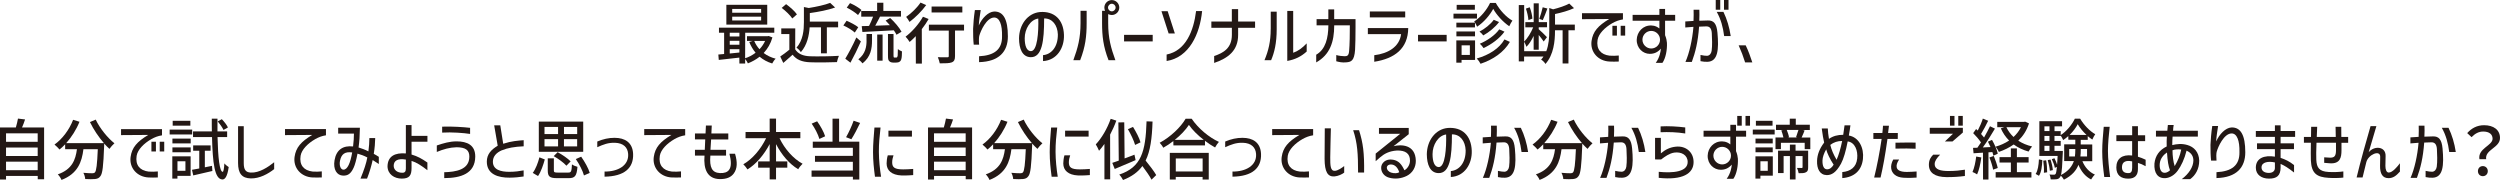 <?xml version="1.0" encoding="UTF-8"?>
<svg id="_レイヤー_2" data-name="レイヤー 2" xmlns="http://www.w3.org/2000/svg" viewBox="0 0 659.28 47.46">
  <defs>
    <style>
      .cls-1 {
        fill: #231815;
        stroke-width: 0px;
      }
    </style>
  </defs>
  <g id="_テキスト" data-name="テキスト">
    <g>
      <path class="cls-1" d="M190.96,14.24v-5.61h-1.36v-1.33h14.59v1.33h-7.67l-.02,6.73c.96-.3,1.9-.8,2.76-1.45-.7-.84-1.26-1.8-1.68-2.85l.91-.26h-1.5v-1.26h5.47l.26-.05.98.38c-.47,1.66-1.28,3-2.31,4.11.89.68,1.97,1.19,3.16,1.5-.31.28-.73.87-.91,1.26-1.28-.38-2.39-1-3.32-1.78-.93.73-1.97,1.31-3.09,1.75-.16-.35-.45-.84-.72-1.15v1.19h-1.52l-.02-1.56c-1.96.23-3.91.45-5.42.61l-.12-1.42,1.52-.14ZM191.55,1.26h10.78v5.22h-10.78V1.26ZM194.99,9.61v-.98h-2.55v.98h2.55ZM194.99,11.79v-1.03h-2.55v1.03h2.55ZM194.99,13.84v-.87h-2.55v1.14l2.55-.26ZM193.09,2.36v1h7.63v-1h-7.63ZM200.72,5.4v-1.01h-7.63v1.01h7.63ZM200.29,12.98c.59-.63,1.1-1.36,1.48-2.18h-2.87c.33.8.82,1.56,1.38,2.18Z"/>
      <path class="cls-1" d="M208.16,13.1v-4.11h-2.13v-1.5h3.69l-.02,5.52c.75,1.21,2.1,1.76,3.91,1.83,1.83.07,5.56.02,7.62-.12-.17.37-.42,1.15-.52,1.66-1.85.09-5.22.12-7.11.04-2.11-.09-3.56-.66-4.58-1.99-.65.59-1.31,1.17-2.01,1.78-.14.12-.28.24-.45.38l-.8-1.69c.75-.49,1.61-1.14,2.41-1.8ZM207.31,1.1c1.05.77,2.29,1.85,2.85,2.69l-1.22,1.08c-.54-.82-1.75-2.01-2.8-2.78l1.17-1ZM211.19,13.75c-.21-.38-.79-.96-1.15-1.17,1.75-1.99,1.96-4.65,1.96-6.74V1.85l1.28.26c2.06-.33,4.3-.82,5.64-1.35l1.31,1.22c-1.87.68-4.4,1.15-6.67,1.47v2.24h7.46v1.52h-2.97v6.85h-1.55v-6.85h-2.99c-.14,2.11-.65,4.67-2.31,6.53Z"/>
      <path class="cls-1" d="M223.26,5.47c1.03.44,2.39,1.15,3.07,1.71l-.91,1.4c-.63-.59-1.94-1.4-3.02-1.87l.86-1.24ZM225.82,9.87l1.21,1.05c-.8,1.83-1.83,3.93-2.76,5.61l-1.36-1.05c.82-1.35,2.03-3.6,2.92-5.61ZM224.16.82c1.05.45,2.36,1.21,3.02,1.82l-.91,1.33c-.63-.61-1.92-1.45-2.97-1.96l.86-1.19ZM228.51,10.69v-1.73h1.45v1.76c0,1.94-.28,4.28-2.53,5.99-.19-.31-.75-.84-1.08-1.07,1.92-1.47,2.17-3.41,2.17-4.96ZM231.33.72h1.62v2.17h4.65v1.49h-5.54c-.05.1-.12.24-.17.37-.35.68-.72,1.4-1.08,2.03,1.22-.04,2.55-.09,3.86-.14-.38-.45-.79-.87-1.12-1.22l1.19-.68c1.17,1.07,2.46,2.57,3,3.63l-1.33.79c-.17-.37-.4-.75-.7-1.17l-2.87.16c-2.01.1-3.93.21-5.42.28l-.17-1.54,1.92-.05c.38-.72.77-1.64,1.08-2.45h-3.13v-1.49h4.19V.72ZM231.33,9.1h1.42v6.9h-1.42v-6.9ZM234.18,8.96h1.45v5.59c0,.31.02.47.07.56.05.05.12.07.21.07h.37c.12,0,.23-.02.28-.07.05-.03.1-.19.17-.45.02-.28.04-.91.05-1.73.23.23.72.49,1.08.63,0,.77-.05,1.66-.17,2.01-.07.31-.23.56-.49.72-.19.14-.56.21-.86.21h-.82c-.33,0-.77-.1-1-.37-.3-.28-.35-.56-.35-1.68v-5.49Z"/>
      <path class="cls-1" d="M243.4,4.42l1.49.59c-.49.87-1.1,1.78-1.8,2.67l.02,9.1h-1.59l-.02-7.25c-.54.56-1.08,1.08-1.62,1.54-.19-.35-.75-1.08-1.07-1.4,1.69-1.28,3.48-3.27,4.59-5.26ZM242.75.68l1.5.66c-1.12,1.55-2.87,3.3-4.4,4.44-.19-.37-.61-1.01-.89-1.33,1.38-.94,2.97-2.5,3.79-3.77ZM244.97,6.5h9.26v1.56h-2.38v6.73c0,.93-.21,1.4-.86,1.66-.63.24-1.62.26-3.16.26-.09-.47-.31-1.17-.51-1.62,1.07.03,2.18.03,2.5.02.3,0,.38-.09.38-.33v-6.71h-5.24v-1.56ZM245.67,3.28v-1.55h8.11v1.55h-8.11Z"/>
      <path class="cls-1" d="M258.12,6.71c.82-1.87,2.43-3.58,4.02-3.67,2.45-.07,3.65,2.04,3.65,6.55,0,4.02-2.32,6.66-7.6,6.8v-1.55c4.02-.21,6.1-1.78,6.06-5.24.07-3.13-.66-5.01-2.1-4.98-1.99.05-3.55,3.51-3.91,4.87-.1.42-.12,1.55-.03,2.29h-1.43c-.14-1.28-.16-2.64-.16-4.18.07-1.47.19-3.07.47-4.94h1.54c-.24,1.56-.44,2.76-.51,4.05Z"/>
      <path class="cls-1" d="M275.35,4.86c0,5.89-.51,10.34-3.6,10.22-2.15-.09-3.01-2.22-3.02-4.98.05-3.58,2.24-6.59,5.47-6.92,3.83-.31,6.24,1.97,6.38,6.01.12,3.41-1.83,6.71-5.52,6.92v-1.57c2.13-.17,3.95-2.11,3.91-5.47-.09-2.43-1.45-4.25-3.62-4.21ZM271.8,13.49c1.78.12,2.11-5.03,2.01-8.6-2.11.3-3.58,2.74-3.58,5.19,0,2.01.52,3.34,1.57,3.41Z"/>
      <path class="cls-1" d="M284.95,6.08v-3.23h1.61v3.23c0,3.44-.31,6.22-1.71,9.8h-1.8c1.19-3.25,1.9-5.84,1.9-9.8ZM292.24,3.72v2.36c0,3.97.72,6.55,1.9,9.8h-1.8c-1.4-3.58-1.71-6.36-1.71-9.8v-3.23h.79c-.12-.26-.19-.54-.19-.86,0-1.08.89-1.97,1.97-1.97s1.97.89,1.97,1.97-.89,1.97-1.97,1.97c-.35,0-.68-.09-.96-.24ZM293.2,2.99c.54,0,1-.45,1-1s-.45-1-1-1-1,.45-1,1,.45,1,1,1Z"/>
      <path class="cls-1" d="M303.98,10.92h-7.55v-1.73h7.55v1.73Z"/>
      <path class="cls-1" d="M307.93,2.95l1.89,5.87h-1.64l-1.89-5.87h1.64ZM315.42,2.92h1.59c-.59,6.03-3.39,12.21-9.36,13.17v-1.71c5.1-1.01,7.13-6.29,7.77-11.46Z"/>
      <path class="cls-1" d="M319.45,7.34v-1.66h5.4v-3.28h1.66v3.28h4.47v1.66h-4.47v1.85c0,4.16-2.6,6.13-6.32,7.41v-1.82c2.41-.82,4.67-2.06,4.67-5.59v-1.85h-5.4Z"/>
      <path class="cls-1" d="M335.11,7.69V3.08h1.57v4.61c0,3.74-.63,6.22-1.47,8.18h-1.75c1.05-2.5,1.64-4.93,1.64-8.18ZM339.47,16.07V2.88h1.56v11.04c1.28-.44,2.43-1.29,3.56-2.48v2.15c-1.48,1.33-3.06,2.11-5.12,2.48Z"/>
      <path class="cls-1" d="M347.19,5.05h3.11v-2.57h1.54v2.57h5.63v2.24c0,2.36-.04,4.32-.12,5.85-.21,2.97-1.08,3.18-2.29,3.3-1.15.12-1.96-.1-2.67-.28v-1.64c.7.21,1.61.3,2.24.31.65-.02,1.05-.14,1.15-1.38.14-1.43.21-4.94.19-6.76h-4.12c0,4.37-1.13,7.74-4.75,9.77v-2.03c2.48-1.42,3.18-4.4,3.21-7.74h-3.11v-1.64Z"/>
      <path class="cls-1" d="M360.71,7.41h10.66c-.07,5.43-3.6,8.04-8.96,8.88v-1.73c3.63-.44,6.64-2.18,7.08-5.56h-8.77v-1.59ZM370.57,4.58h-9.33v-1.55h9.33v1.55Z"/>
      <path class="cls-1" d="M381.5,10.92h-7.55v-1.73h7.55v1.73Z"/>
      <path class="cls-1" d="M383.3,3.6h6.2v1.29h-6.2v-1.29ZM384.05,10.66h4.94v5.14h-3.56v.73h-1.38v-5.87ZM398.85,5.43c-.28.38-.61.98-.84,1.49-1.61-1.08-3.32-2.94-4.23-4.58-.86,1.61-2.46,3.53-4.25,4.7-.12-.3-.35-.72-.56-1.07v1.26h-4.91v-1.26h4.91c-.07-.12-.14-.23-.21-.31,1.73-1.1,3.39-3.15,4.19-4.89h1.5c1.07,1.92,2.76,3.76,4.38,4.66ZM384.07,8.3h4.91v1.28h-4.91v-1.28ZM384.14,1.29h4.8v1.28h-4.8v-1.28ZM387.62,14.48v-2.52h-2.18v2.52h2.18ZM396.75,10.4l1.43.65c-1.61,2.74-4.4,4.65-7.74,5.77-.23-.44-.63-1.03-1-1.4,3.18-.89,5.92-2.6,7.3-5.01ZM393.92,5.22l1.4.59c-1.03,1.38-2.64,2.69-4.16,3.53-.24-.33-.65-.75-1-1.01,1.34-.68,2.93-1.92,3.76-3.11ZM395.37,7.74l1.38.61c-1.31,1.82-3.42,3.35-5.52,4.33-.23-.37-.63-.84-.98-1.15,1.9-.79,4.02-2.22,5.12-3.79Z"/>
      <path class="cls-1" d="M400.54,1.33h1.4v12.18h5.82v.04c.68-1.76.8-3.69.8-5.36V2.11l1.01.35c1.59-.4,3.27-.96,4.26-1.52l1.26,1.21c-1.38.65-3.3,1.19-5.01,1.55v2.78h5.22v1.5h-1.68v8.75h-1.54V7.98h-2.01v.21c0,2.6-.33,6.24-2.52,8.68-.17-.37-.75-.94-1.14-1.15.23-.24.44-.52.63-.82h-5.12v1.29h-1.4V1.33ZM404.33,7.2h-2.08v-1.36h2.2V.87h1.34v4.96h2.18v1.36h-2.18l-.02.51c.52.42,1.87,1.76,2.18,2.1l-.86,1.15c-.26-.4-.8-1.12-1.31-1.73v3.9h-1.34v-3.65c-.54,1.14-1.21,2.2-1.9,2.87-.12-.4-.4-1-.61-1.36.87-.84,1.8-2.34,2.39-3.77ZM403.41,1.92c.37.94.66,2.18.7,2.99l-1.05.38c-.05-.82-.33-2.08-.66-3.02l1.01-.35ZM406.85,5.31l-.93-.33c.31-.84.72-2.15.91-3.06l1.24.33c-.37,1.03-.86,2.27-1.22,3.06Z"/>
      <path class="cls-1" d="M417.19,3.48h10.8v1.64c-1.07.16-1.94.51-2.83,1.01-1.92,1.1-3.6,2.76-3.86,4.39-.38,2.45.84,3.88,3.16,4.16.86.07,1.61.03,2.43-.04v1.59c-.89.04-1.68.04-2.48,0-2.99-.16-5.1-2.52-4.7-5.42.35-2.48,1.69-4.02,4.66-5.8l-7.18.05v-1.59ZM426.4,9.38h-1.19v-2.57h1.19v2.57ZM427.39,6.81h1.19v2.57h-1.19v-2.57Z"/>
      <path class="cls-1" d="M437.98,12.84c-.82.94-1.73,1.36-2.92,1.36-1.78,0-3.46-1.47-3.44-3.69.05-2.11,1.66-3.88,3.88-3.79,1.03.04,1.54.38,2.1.79v-2.04h-7.06v-1.55h7.06v-1.57h1.5v1.57h2.66v1.55h-2.66v3.81c.33.8.45,1.47.49,2.01.09,1.8-.31,4.05-1.19,5.29h-1.76c1.05-1.42,1.31-3.08,1.35-3.74ZM435.45,12.79c1.28,0,2.32-1.05,2.32-2.32s-1.05-2.32-2.32-2.32-2.32,1.05-2.32,2.32,1.05,2.32,2.32,2.32Z"/>
      <path class="cls-1" d="M444.42,5.66c.77-.05,1.49-.09,2.18-.14.05-1.14.05-2.1.02-2.95h1.52c.03.82.03,1.82-.02,2.9l2.27-.07c1.52-.05,2.31.82,2.52,3.21.4,4.42.16,7.6-2.62,7.69-.58.02-1.19-.03-1.85-.17v-1.64c.72.16,1.31.24,1.75.23.65-.05,1.07-.58,1.19-1.31.19-1.33.12-3.3.04-4.7-.09-1.22-.56-1.76-1.45-1.75-.63.02-1.21.05-1.9.07-.3,4.07-.98,6.76-1.92,9.31h-1.68c1.05-2.36,1.83-5.91,2.11-9.26l-2.15.17v-1.59ZM453.65,2.57h-1.19V0h1.19v2.57ZM454.49,3.13c.94,1.94,1.57,4.07,1.92,6.38h-1.73c-.3-2.36-.87-4.46-1.96-6.38h1.76ZM454.64,0h1.19v2.57h-1.19V0Z"/>
      <path class="cls-1" d="M458.49,11.95h1.87c.72,1.48,1.26,3.04,1.75,4.51h-1.9c-.52-1.64-.98-2.87-1.71-4.51Z"/>
      <path class="cls-1" d="M0,33.61h4.18c.23-.75.44-1.66.56-2.34l1.87.23c-.24.73-.51,1.48-.8,2.11h5.82v13.66h-1.68v-.87H1.59v.94H0v-13.73ZM9.94,37.4v-2.24H1.59v2.24h8.35ZM9.94,41.14v-2.24H1.59v2.24h8.35ZM9.94,42.64H1.59v2.25h8.35v-2.25Z"/>
      <path class="cls-1" d="M30.17,37.79c-.4.35-1,1.01-1.31,1.47-.44-.4-.91-.87-1.38-1.4,0,.17,0,.49-.02.63-.19,5.29-.42,7.32-1.01,8-.37.51-.75.63-1.36.72-.58.07-1.61.05-2.62,0-.02-.49-.23-1.19-.49-1.64,1.01.1,1.97.12,2.36.12.33,0,.51-.05.7-.24.37-.42.58-2.06.75-6.11h-3.79c-.42,3.39-1.49,6.45-5.78,8.11-.16-.44-.63-1.14-.98-1.47,3.81-1.33,4.68-3.88,5.05-6.64h-3.11v-1.29c-.47.51-.98.96-1.48,1.38-.28-.35-.96-1.01-1.33-1.31,2.06-1.47,3.88-3.86,4.91-6.53l1.68.52c-.84,2.1-2.1,4.05-3.51,5.64h9.96c-1.4-1.61-2.76-3.63-3.69-5.56l1.52-.65c1.07,2.29,3.16,4.86,4.94,6.25Z"/>
      <path class="cls-1" d="M31.92,34.05h10.8v1.64c-1.07.16-1.94.51-2.83,1.01-1.92,1.1-3.6,2.76-3.86,4.39-.38,2.45.84,3.88,3.16,4.16.86.07,1.61.03,2.43-.04v1.59c-.89.04-1.68.04-2.48,0-2.99-.16-5.1-2.52-4.7-5.42.35-2.48,1.69-4.02,4.66-5.8l-7.18.05v-1.59ZM41.12,39.95h-1.19v-2.57h1.19v2.57ZM42.12,37.38h1.19v2.57h-1.19v-2.57Z"/>
      <path class="cls-1" d="M44.74,34.17h5.94v1.29h-5.94v-1.29ZM45.45,41.23h4.82v5.14h-3.48v.73h-1.35v-5.87ZM45.47,36.55h4.82v1.26h-4.82v-1.26ZM45.47,38.87h4.82v1.28h-4.82v-1.28ZM45.54,31.86h4.66v1.28h-4.66v-1.28ZM48.9,45.05v-2.52h-2.1v2.52h2.1ZM52.55,44.41v-4.66h-1.61v-1.4h4.6v1.4h-1.52v4.37l1.89-.38.1,1.35c-1.75.42-3.6.86-5.05,1.17l-.33-1.48c.54-.09,1.19-.21,1.92-.35ZM50.89,34.66h4.98c0-.52-.02-1.07-.02-1.61v-1.76h1.5v3.37h2.55v1.49h-2.53c.12,5.43.54,9.12,1.35,9.17.21.02.37-.82.45-2.2h.04c.26.37.87.79,1.1.94-.37,2.66-1.05,3.28-1.66,3.27-2.06-.07-2.57-4.3-2.74-11.18h-5.01v-1.49ZM57.42,32.02l1.08-.59c.63.65,1.33,1.55,1.61,2.18l-1.17.66c-.28-.63-.94-1.57-1.52-2.25Z"/>
      <path class="cls-1" d="M64.28,33.28v9.71c0,1.76.49,2.45,1.85,2.52,2.25.12,4.61-1.47,6.17-2.73v1.82c-1.61,1.26-3.84,2.5-6.17,2.45-2.34-.05-3.35-1.31-3.35-4.07v-9.7h1.5Z"/>
      <path class="cls-1" d="M82.38,46.8c-2.99-.16-5.1-2.52-4.7-5.42.35-2.48,1.69-4.02,4.66-5.8l-7.18.05v-1.59h10.8v1.64c-1.07.16-1.94.51-2.83,1.01-1.92,1.1-3.6,2.76-3.86,4.39-.38,2.45.84,3.88,3.16,4.16.86.07,1.61.03,2.43-.04v1.59c-.89.04-1.68.04-2.48,0Z"/>
      <path class="cls-1" d="M89.18,35.22v-1.54h5.73c-.04,2.22-.12,3.48-.35,5.21.73.23,1.78.59,2.59,1.03.19-1.29.24-2.38.26-3.51h1.54c-.03,1.29-.12,2.52-.38,4.16.42.23.93.51,1.33.79v1.89c-.58-.38-1.17-.75-1.62-1.05-.3,1.38-.79,3.15-1.48,4.89h-1.73c.96-2.32,1.54-4.12,1.8-5.57-.94-.49-1.68-.75-2.59-1.01-.31,1.64-.68,2.99-1.01,3.69-.75,1.61-1.5,2.15-2.81,2.11-1.64-.05-2.64-1.64-2.24-4.04.47-2.83,2.29-3.95,4.89-3.65.17-1.33.21-2.27.23-3.39h-4.14ZM90.57,44.74c1.07.02,1.82-1.76,2.31-4.54-1.96-.28-2.85.47-3.21,2.17-.26,1.24.14,2.36.91,2.38Z"/>
      <path class="cls-1" d="M105.95,47.1c-1.97,0-3.72-1.14-3.76-3.25.07-2.66,1.94-3.62,4.84-3.39v-7.48h1.5v2.85h4.19v1.55h-4.19v3.37c1.59.47,2.69,1.08,4.18,2.11v2.03c-1.56-1.21-2.9-2.08-4.18-2.46v1.87c0,1.99-.59,2.8-2.59,2.8ZM106.09,45.56c.7,0,.94-.35.94-1.14v-2.34c-2.08-.35-3.21.23-3.21,1.66.02,1.14,1.01,1.82,2.27,1.82Z"/>
      <path class="cls-1" d="M115.19,38.36c1.82-.61,3.37-1.07,5.21-1.08,2.81,0,4.96.98,4.93,4.05-.05,4.42-3.76,5.63-8.18,5.64v-1.55c3-.09,6.62-.61,6.62-4.11,0-1.69-.91-2.46-3.37-2.48-1.85.05-3.46.52-5.21,1.24v-1.71ZM123.97,33.71v1.61c-1.68-.26-4.82-.51-7.37-.35v-1.57c2.52-.1,5.75.12,7.37.31Z"/>
      <path class="cls-1" d="M132.43,39.59c-1.61.68-2.45,1.71-2.45,3.06,0,2.13,2.11,2.66,4.3,2.66,1.55,0,2.78-.19,3.81-.38v1.61c-1.07.17-2.34.3-3.7.31-3,.03-6.01-.87-6.01-4.23,0-1.97,1.19-3.18,2.87-4.19l-.93-5.38h1.61l.77,4.86c2.2-.72,3.88-.82,5.4-.94v1.61c-2.41.1-4.32.45-5.66,1.03Z"/>
      <path class="cls-1" d="M142.25,41.49l1.42.56c-.4,1.42-.98,3.2-1.78,4.37l-1.4-.82c.79-1.05,1.4-2.69,1.76-4.11ZM142.09,32.06h11.71v7.97h-11.71v-7.97ZM147.17,35.36v-1.89h-3.58v1.89h3.58ZM147.17,38.61v-1.92h-3.58v1.92h3.58ZM144.45,41.75h1.61v3.18c0,.49.14.58,1,.58h2.81c.75,0,.87-.28.96-2.17.31.28,1.03.54,1.45.65-.19,2.41-.66,2.99-2.29,2.99h-3.09c-1.96,0-2.45-.45-2.45-2.04v-3.18ZM147.05,40.13c1.21.65,2.69,1.66,3.44,2.43l-1.12,1.14c-.68-.77-2.15-1.85-3.35-2.53l1.03-1.03ZM148.73,33.47v1.89h3.48v-1.89h-3.48ZM152.2,38.61v-1.92h-3.48v1.92h3.48ZM153.27,41.33c.93,1.33,1.92,3.06,2.25,4.26l-1.52.68c-.31-1.19-1.22-2.97-2.15-4.32l1.42-.63Z"/>
      <path class="cls-1" d="M162.14,36.35c2.57,0,4.7,1.17,4.82,4.25.14,3.72-2.31,5.91-7.53,5.99v-1.35c3.46.05,6.45-1.57,6.22-4.65-.12-1.69-1.22-2.87-3.49-2.94-1.78-.05-3.04.45-4.65,1.17v-1.5c1.57-.65,2.97-.98,4.63-.98Z"/>
      <path class="cls-1" d="M177.11,46.8c-2.99-.16-5.1-2.52-4.7-5.42.35-2.48,1.69-4.02,4.66-5.8l-7.18.05v-1.59h10.8v1.64c-1.07.16-1.94.51-2.83,1.01-1.92,1.1-3.6,2.76-3.86,4.39-.38,2.45.84,3.88,3.16,4.16.86.07,1.61.03,2.43-.04v1.59c-.89.04-1.68.04-2.48,0Z"/>
      <path class="cls-1" d="M183.26,35.2h2.8c.05-.73.07-1.43.1-2.1h1.54c-.03.58-.07,1.29-.1,2.1h4.46v1.57h-4.53c-.05.73-.12,1.82-.17,2.73h4.11v1.54h-4.14c-.26,3.13.44,4.49,2.5,4.6,1.19.05,1.94-.23,2.39-.79.72-.89.61-2.46.14-4.3h1.48c.63,2.13.66,3.9-.38,5.26-.72.93-1.83,1.43-3.63,1.42-3.28-.04-4.35-2.59-4.04-6.19h-2.52v-1.54h2.59c.05-.94.09-1.89.12-2.73h-2.71v-1.57Z"/>
      <path class="cls-1" d="M211.65,43.18c-.35.33-.91,1-1.15,1.45-2.38-1.4-4.4-3.84-5.85-6.62v4.56h2.97v1.64h-2.97v3.09h-1.68v-3.09h-3.04v-1.64h3.04v-4.58c-1.47,2.8-3.51,5.24-5.85,6.69-.24-.42-.77-1.03-1.1-1.36,2.39-1.35,4.63-4,6.01-6.87h-5.42v-1.64h6.36v-3.53h1.68v3.53h6.41v1.64h-5.49c1.36,2.83,3.62,5.4,6.08,6.73Z"/>
      <path class="cls-1" d="M214.01,44.97h10.9v-2.31h-9.99v-1.55h9.99v-2.13h-10.57v-1.62h5.21v-6.06h1.73v6.06h5.33v9.98h-1.69v-.73h-10.9v-1.62ZM215.49,31.99c.89,1.24,1.78,2.85,2.11,3.95l-1.52.7c-.31-1.14-1.17-2.81-2.03-4.04l1.43-.61ZM224.52,36.72l-1.4-.54c.66-1.15,1.52-2.97,1.99-4.35l1.71.59c-.7,1.5-1.59,3.18-2.31,4.3Z"/>
      <path class="cls-1" d="M231.77,40.04c.02,2.25.24,4.4.58,6.57h-1.61c-.28-2.15-.51-4.16-.51-6.52,0-2.24.21-4.28.37-6.45h1.61c-.26,2.34-.45,4.18-.44,6.39ZM234.13,40.97h1.5c-.19.58-.35,1.17-.35,1.83,0,1.31.58,1.87,2.9,1.87.72,0,1.8-.05,2.64-.12v1.62s-1.87.16-3.11.1c-2.57-.12-3.9-1.33-3.9-3.16,0-.47.09-1.48.31-2.15ZM234.29,34.45h6.2v1.57h-6.2v-1.57Z"/>
      <path class="cls-1" d="M244.72,33.61h4.18c.23-.75.44-1.66.56-2.34l1.87.23c-.24.73-.51,1.48-.8,2.11h5.82v13.66h-1.68v-.87h-8.35v.94h-1.59v-13.73ZM254.66,37.4v-2.24h-8.35v2.24h8.35ZM254.66,41.14v-2.24h-8.35v2.24h8.35ZM254.66,42.64h-8.35v2.25h8.35v-2.25Z"/>
      <path class="cls-1" d="M274.89,37.79c-.4.35-1,1.01-1.31,1.47-.44-.4-.91-.87-1.38-1.4,0,.17,0,.49-.02.63-.19,5.29-.42,7.32-1.01,8-.37.51-.75.63-1.36.72-.58.07-1.61.05-2.62,0-.02-.49-.23-1.19-.49-1.64,1.01.1,1.97.12,2.36.12.33,0,.51-.05.7-.24.37-.42.58-2.06.75-6.11h-3.79c-.42,3.39-1.49,6.45-5.78,8.11-.16-.44-.63-1.14-.98-1.47,3.81-1.33,4.68-3.88,5.05-6.64h-3.11v-1.29c-.47.51-.98.96-1.48,1.38-.28-.35-.96-1.01-1.33-1.31,2.06-1.47,3.88-3.86,4.91-6.53l1.68.52c-.84,2.1-2.1,4.05-3.51,5.64h9.96c-1.4-1.61-2.76-3.63-3.69-5.56l1.52-.65c1.07,2.29,3.16,4.86,4.94,6.25Z"/>
      <path class="cls-1" d="M278.36,40.04c.02,2.25.24,4.4.58,6.57h-1.61c-.28-2.15-.51-4.16-.51-6.52,0-2.24.21-4.28.37-6.45h1.61c-.26,2.34-.45,4.18-.44,6.39ZM280.72,40.97h1.5c-.19.58-.35,1.17-.35,1.83,0,1.31.58,1.87,2.9,1.87.72,0,1.8-.05,2.64-.12v1.62s-1.87.16-3.11.1c-2.57-.12-3.9-1.33-3.9-3.16,0-.47.09-1.48.31-2.15ZM280.88,34.45h6.2v1.57h-6.2v-1.57Z"/>
      <path class="cls-1" d="M292.91,31.34l1.48.47c-.44,1.24-1,2.48-1.64,3.69l.02,11.79h-1.52v-9.33c-.44.65-.94,1.26-1.42,1.8-.14-.37-.61-1.29-.86-1.68,1.54-1.62,3.04-4.18,3.93-6.74ZM295.03,42.36l-.1-10.08,1.55-.02.09,9.52c.52-.17,1.05-.38,1.57-.59l1.03-.4.3,1.43-1.08.47c-1.57.68-3.13,1.35-4.42,1.87l-.65-1.61c.51-.16,1.08-.37,1.71-.59ZM302.35,32l1.59.05c-.14,4.47-.59,7.79-1.83,10.29,1.05,1.29,2.24,2.83,2.8,3.83l-1.24,1.21c-.49-.96-1.5-2.38-2.41-3.6-1.15,1.59-2.78,2.78-5.1,3.69-.17-.37-.66-1.1-1-1.43,5.82-1.96,6.95-6.01,7.2-14.03ZM297.44,34.06l1.35-.59c.8,1.29,1.69,2.97,1.97,4.07l-1.42.68c-.31-1.12-1.14-2.85-1.9-4.16Z"/>
      <path class="cls-1" d="M312.65,31.32h1.61c1.8,2.62,4.58,4.91,7.18,6.1-.37.4-.73.96-1.01,1.47-.87-.49-1.8-1.08-2.66-1.75v1.21h-8.33l-.02-1.15c-.82.65-1.73,1.24-2.66,1.76-.17-.4-.63-.98-.94-1.31,2.85-1.52,5.56-4.12,6.83-6.32ZM308.49,40.32h10.27v7.02h-1.62v-.68h-7.08v.68h-1.57v-7.02ZM317.44,36.89c-1.57-1.22-2.99-2.62-3.91-3.95-.84,1.28-2.15,2.69-3.74,3.95h7.65ZM310.07,45.21h7.08v-3.42h-7.08v3.42Z"/>
      <path class="cls-1" d="M327.73,36.35c2.57,0,4.7,1.17,4.82,4.25.14,3.72-2.31,5.91-7.53,5.99v-1.35c3.46.05,6.45-1.57,6.22-4.65-.12-1.69-1.22-2.87-3.49-2.94-1.78-.05-3.04.45-4.65,1.17v-1.5c1.57-.65,2.97-.98,4.63-.98Z"/>
      <path class="cls-1" d="M342.7,46.8c-2.99-.16-5.1-2.52-4.7-5.42.35-2.48,1.69-4.02,4.67-5.8l-7.18.05v-1.59h10.8v1.64c-1.07.16-1.94.51-2.83,1.01-1.92,1.1-3.6,2.76-3.86,4.39-.38,2.45.84,3.88,3.16,4.16.86.07,1.61.03,2.43-.04v1.59c-.89.04-1.68.04-2.48,0Z"/>
      <path class="cls-1" d="M350.8,41.52c0,2.06.02,3.6,1.22,3.53.82-.05,1.9-.82,2.46-1.26v1.73c-.54.42-1.54.91-2.53,1-1.83.16-2.62-1.19-2.64-4.63,0-1.94.05-6.1.05-8.04h1.61c-.03,1.42-.17,6.25-.17,7.67ZM358.4,34.34c1.07,3.41,1.4,5.99,1.33,11.16h-1.59c0-4.89-.16-7.76-1.29-11.16h1.55Z"/>
      <path class="cls-1" d="M371.5,33.73v1.66l-4,3.16c1.89-.49,5.77-.54,5.87,3.83.02,1.75-.87,3.23-2.38,4-1.45.73-3.16.91-4.68.47-1.24-.33-2.06-1.35-2.08-2.55-.05-1.19,1.12-2.55,3.13-2.18,1.47.26,2.25,1.17,3,2.78.84-.44,1.49-1.55,1.47-2.55,0-1.83-1.15-2.71-3.41-2.66-2.11.14-3.37.86-4.49,1.82l-1.15,1v-2.01l6.48-5.22h-5.61v-1.54h7.84ZM369,45.42c-.38-1.19-1.08-1.92-1.96-2.03-1.66-.19-1.8,1.57-.16,2.13.84.28,1.78.16,2.11-.1Z"/>
      <path class="cls-1" d="M382.89,35.43c0,5.89-.51,10.34-3.6,10.22-2.15-.09-3-2.22-3.02-4.98.05-3.58,2.24-6.59,5.47-6.92,3.83-.31,6.24,1.97,6.38,6.01.12,3.41-1.83,6.71-5.52,6.92v-1.57c2.13-.17,3.95-2.11,3.91-5.47-.09-2.43-1.45-4.25-3.62-4.21ZM379.35,44.06c1.78.12,2.11-5.03,2.01-8.6-2.11.3-3.58,2.74-3.58,5.19,0,2.01.52,3.34,1.57,3.41Z"/>
      <path class="cls-1" d="M393.18,36.09c.05-1.14.05-2.1.02-2.95h1.52c.03.82.03,1.82-.02,2.9l2.27-.07c1.52-.05,2.31.82,2.52,3.21.4,4.42.16,7.6-2.62,7.69-.58.02-1.19-.03-1.85-.17v-1.64c.72.16,1.31.24,1.75.23.65-.05,1.07-.58,1.19-1.31.19-1.33.12-3.3.04-4.7-.09-1.22-.56-1.76-1.45-1.75-.63.02-1.21.05-1.9.07-.3,4.07-.98,6.76-1.92,9.31h-1.68c1.05-2.36,1.83-5.91,2.11-9.26l-2.15.17v-1.59c.77-.05,1.49-.09,2.18-.14ZM401.06,33.7c.94,1.94,1.57,4.07,1.92,6.38h-1.73c-.3-2.36-.87-4.46-1.96-6.38h1.76Z"/>
      <path class="cls-1" d="M419.96,37.79c-.4.35-1,1.01-1.31,1.47-.44-.4-.91-.87-1.38-1.4,0,.17,0,.49-.02.63-.19,5.29-.42,7.32-1.01,8-.37.51-.75.63-1.36.72-.58.07-1.61.05-2.62,0-.02-.49-.23-1.19-.49-1.64,1.01.1,1.97.12,2.36.12.33,0,.51-.05.7-.24.37-.42.58-2.06.75-6.11h-3.79c-.42,3.39-1.49,6.45-5.78,8.11-.16-.44-.63-1.14-.98-1.47,3.81-1.33,4.68-3.88,5.05-6.64h-3.11v-1.29c-.47.51-.98.96-1.49,1.38-.28-.35-.96-1.01-1.33-1.31,2.06-1.47,3.88-3.86,4.91-6.53l1.68.52c-.84,2.1-2.1,4.05-3.51,5.64h9.96c-1.4-1.61-2.76-3.63-3.69-5.56l1.52-.65c1.07,2.29,3.16,4.86,4.94,6.25Z"/>
      <path class="cls-1" d="M424.1,36.09c.05-1.14.05-2.1.02-2.95h1.52c.04.82.04,1.82-.02,2.9l2.27-.07c1.52-.05,2.31.82,2.52,3.21.4,4.42.16,7.6-2.62,7.69-.58.02-1.19-.03-1.85-.17v-1.64c.72.16,1.31.24,1.75.23.65-.05,1.07-.58,1.19-1.31.19-1.33.12-3.3.04-4.7-.09-1.22-.56-1.76-1.45-1.75-.63.02-1.21.05-1.9.07-.3,4.07-.98,6.76-1.92,9.31h-1.68c1.05-2.36,1.83-5.91,2.11-9.26l-2.15.17v-1.59c.77-.05,1.48-.09,2.18-.14ZM431.98,33.7c.94,1.94,1.57,4.07,1.92,6.38h-1.73c-.3-2.36-.87-4.46-1.96-6.38h1.76Z"/>
      <path class="cls-1" d="M436.47,36.35h1.52v4.09c1.19-1.01,2.46-1.62,3.95-1.76,2.59-.28,4.67,1.4,4.68,4.04.02,3.06-2.92,4.86-9.19,4.18v-1.59c3.67.38,7.63.04,7.63-2.59,0-1.82-1.64-2.74-3.53-2.48-1.31.21-2.36.98-3.48,1.82l-1.59-.02v-5.68ZM444.42,33.61v1.59c-2.13-.35-4.42-.42-6.5-.33v-1.54c2.04-.12,4.47.02,6.5.28Z"/>
      <path class="cls-1" d="M449.25,34.48h7.06v-1.57h1.5v1.57h2.66v1.56h-2.66v3.81c.33.8.45,1.47.49,2.01.09,1.8-.31,4.05-1.19,5.29h-1.76c1.05-1.42,1.31-3.08,1.34-3.74-.82.94-1.73,1.36-2.92,1.36-1.78,0-3.46-1.47-3.44-3.69.05-2.11,1.66-3.88,3.88-3.79,1.03.04,1.54.38,2.1.79v-2.04h-7.06v-1.56ZM454.16,43.36c1.28,0,2.32-1.05,2.32-2.32s-1.05-2.32-2.32-2.32-2.32,1.05-2.32,2.32,1.05,2.32,2.32,2.32ZM459.32,33.14h-1.19v-2.57h1.19v2.57ZM460.31,30.57h1.19v2.57h-1.19v-2.57Z"/>
      <path class="cls-1" d="M462.23,34.17h5.77v1.29h-5.77v-1.29ZM462.93,41.23h4.58v5.1h-3.27v.77h-1.31v-5.87ZM462.95,36.55h4.54v1.26h-4.54v-1.26ZM462.95,38.87h4.54v1.28h-4.54v-1.28ZM463.05,33.14v-1.28h4.39v1.28h-4.39ZM466.18,45.05v-2.52h-1.94v2.52h1.94ZM468.21,36.25h2.1c-.14-.58-.33-1.29-.56-1.87l.47-.1h-1.87v-1.38h3.63v-1.61h1.59v1.61h3.7v1.38h-1.89l.51.12-.31.79c-.17.38-.31.75-.47,1.07h2.29v3.06h-1.48v-1.66h-6.27v1.66h-1.43v-3.06ZM468.89,39.74h3.13v-1.61h1.49v1.61h3.32v4.37c0,.66-.09,1.08-.56,1.31-.44.26-1.08.26-1.94.26-.05-.42-.28-1.03-.44-1.4.56.02,1.12.02,1.28.02.14-.02.19-.05.19-.23v-2.92h-1.85v6.17h-1.49v-6.17h-1.66v4.49h-1.47v-5.91ZM471.77,36.18l-.26.07h2.46l-.33-.09c.19-.52.45-1.29.63-1.89h-3.08c.26.63.51,1.38.58,1.9Z"/>
      <path class="cls-1" d="M482.32,36.62c1.08-.75,2.27-1.07,3.76-1.07.12-.82.26-1.69.35-2.5h1.55c-.09.72-.23,1.66-.42,2.69,2.67.45,4.04,3.27,3.72,6.18-.33,2.97-2.18,4.79-5.45,5.05v-1.59c2.17-.19,3.7-1.28,3.93-3.55.23-2.08-.56-4.28-2.5-4.54-.49,2.57-1.08,4.6-1.76,5.87-1.36,2.46-2.55,3.02-3.77,3.02-1.85-.05-2.62-1.69-2.55-3.76.05-1.64.65-3.21,1.87-4.82-.19-.82-.45-2.17-.63-3.72h1.59c.04.77.14,1.8.31,2.73ZM481.82,44.65c.72,0,1.26-.44,1.73-1.22-.98-1.48-1.71-3.04-1.96-4.04-.59,1.01-.96,2.1-.98,2.9-.04,1.47.37,2.36,1.21,2.36ZM484.33,42.14c.54-1.19,1.08-3.01,1.47-4.96-1.15-.02-2.24.33-3.13,1.03.3,1.24.82,2.5,1.66,3.93Z"/>
      <path class="cls-1" d="M494.04,35.08h2.36c.1-.8.14-1.45.17-1.92h1.57c-.07.56-.14,1.24-.23,1.92h2.57l-.02,1.56h-2.71c-.66,4.66-1.17,7.37-1.82,10.17h-1.69c.73-2.9,1.47-6.73,1.97-10.17h-2.18v-1.56ZM499.27,42.07h1.55c-.56.82-.77,1.54-.63,2.1.16.7.94,1.17,2.67,1.17.72,0,1.82-.07,2.57-.12v1.61c-.75.05-1.92.12-3.46.04-2.03-.12-3.04-1.17-3.23-2.39-.12-.75.07-1.56.52-2.39ZM499.86,37.63c2.01-.05,4.16-.05,5.31-.03v1.62c-1.19-.07-3.27-.09-5.31-.03v-1.56Z"/>
      <path class="cls-1" d="M509.8,40.79h1.83c-.89.91-1.43,1.68-1.43,2.46,0,1.54,1.68,1.83,3.55,1.85,1.9,0,3.18-.16,4.42-.35v1.66c-1.54.21-3.16.31-4.82.3-3.09-.02-4.7-1.15-4.68-3.3.02-1.22.44-1.92,1.14-2.62ZM508.91,33.71h8.72v1.24l-2.73,2.36h-2.01l2.13-2.04h-6.12v-1.56ZM515.42,33.14h-1.19v-2.57h1.19v2.57ZM516.42,30.57h1.19v2.57h-1.19v-2.57Z"/>
      <path class="cls-1" d="M521.15,41.28l1.35.24c-.23,1.66-.59,3.35-1.12,4.47-.25-.19-.87-.51-1.21-.63.47-1.05.8-2.59.98-4.09ZM521.47,38.94c.28-.4.61-.87.94-1.38-.54-.8-1.35-1.75-2.06-2.45l.77-1.08c.14.12.3.26.44.4.51-.96,1.05-2.22,1.34-3.16l1.4.58c-.56,1.15-1.26,2.5-1.87,3.48.3.33.56.65.79.93.58-1.01,1.14-2.08,1.56-2.97l1.31.63c-.91,1.57-2.11,3.48-3.2,4.96.65-.02,1.33-.05,2.03-.1-.23-.49-.45-1-.68-1.42l1.08-.47c.66,1.15,1.33,2.66,1.52,3.63l-1.17.54c-.05-.3-.14-.61-.26-.96l-1.03.07v7.18h-1.43l-.02-7.09-2.48.16-.14-1.43,1.17-.03ZM525.78,41.12c.42,1.01.87,2.32,1.05,3.18l-1.22.44c-.16-.87-.56-2.2-.98-3.21l1.15-.4ZM529.82,37.05c-.93-.93-1.64-1.99-2.18-3.2l.93-.31h-1.87v-1.4h7.04l.3-.07,1.03.47c-.59,1.87-1.57,3.35-2.83,4.56,1.05.68,2.29,1.21,3.65,1.52-.3.33-.73.94-.93,1.35-1.49-.42-2.8-1.05-3.93-1.87-1.15.82-2.48,1.47-3.9,1.96-.19-.44-.59-1.05-.87-1.38,1.28-.37,2.5-.91,3.56-1.62ZM526.27,45.39h4.02v-2.52h-2.99v-1.43h2.99v-2.31h1.59v2.31h3.09v1.43h-3.09v2.52h3.83v1.43h-9.43v-1.43ZM530.99,36.13c.79-.73,1.47-1.59,1.96-2.59h-3.84c.45.98,1.1,1.85,1.89,2.59Z"/>
      <path class="cls-1" d="M537.68,42.03l.91.19c-.07,1.57-.25,3.2-.89,4.14l-.87-.49c.59-.87.79-2.36.86-3.84ZM537.8,31.97h5.99v1.35h-1.99v1.26h1.64l-.02,1.05c1.54-.98,3.02-2.8,3.74-4.33h1.4c1,1.68,2.53,3.28,3.98,4.09-.26.37-.58.94-.77,1.42-.4-.26-.82-.58-1.21-.91v.98h-1.85v1.21h3.04v4.42h-2.6c.66,1.61,1.8,2.88,3.3,3.53-.33.28-.77.89-1,1.29-1.52-.77-2.64-2.15-3.34-3.86-.56,1.45-1.68,2.83-3.83,3.91-.16-.31-.54-.8-.82-1.07-.07.19-.16.35-.24.45-.23.33-.52.47-.93.51-.35.05-.91.05-1.5.03-.02-.38-.14-.96-.33-1.28.52.05,1,.05,1.21.05.17,0,.3-.03.42-.21.12-.17.24-.72.35-1.83l-.56.23c-.1-.65-.45-1.57-.8-2.29l.7-.24c.26.52.56,1.17.7,1.71l.14-2.32h-4.82v-9.14ZM539.6,42.28c.19,1.01.26,2.32.26,3.16l-.86.12c.07-.87-.02-2.17-.17-3.2l.77-.09ZM540.47,34.57v-1.26h-1.33v1.26h1.33ZM540.47,37.17v-1.33h-1.33v1.33h1.33ZM540.47,39.81v-1.36h-1.33v1.36h1.33ZM540.75,42.08c.3.87.56,2.04.61,2.78l-.79.17c-.05-.75-.3-1.92-.56-2.81l.73-.14ZM544,39.81c0,.21,0,.47-.02.59-.12,3.18-.25,4.87-.47,5.75,1.96-1.01,2.93-2.31,3.39-3.67h-2.55v-4.42h2.93v-1.21h-1.83l-.02-.96c-.42.38-.89.75-1.35,1.05-.14-.33-.42-.86-.65-1.19v.09h-1.64v1.33h1.64v1.28h-1.64v1.36h2.2ZM547.18,41.26c.07-.56.1-1.1.1-1.64v-.33h-1.61v1.97h1.5ZM550.24,35.58c-.93-.86-1.76-1.87-2.32-2.83-.47.93-1.24,1.94-2.13,2.83h4.46ZM550.38,41.26v-1.97h-1.66v.35c0,.54-.02,1.08-.1,1.62h1.76Z"/>
      <path class="cls-1" d="M554.78,33.44h1.57c-.23,1.94-.46,4.58-.46,6.36,0,1.99.28,4.7.58,6.88h-1.55c-.31-2.41-.54-4.51-.54-6.8s.23-4.25.4-6.45ZM562.28,37.21h-4.17v-1.55h4.17v-2.39l1.52.02v2.38h1.9v1.55h-1.9v4.11c.63.17,1.29.45,2.03.79v1.71c-.79-.44-1.33-.66-2.03-.87v1.62c0,1.73-.89,2.5-2.45,2.53-2.08.05-3.25-.96-3.25-2.95,0-2.31,1.55-3.49,4.17-3.15v-3.79ZM561.37,45.65c.61-.02.91-.42.91-1.4v-1.69c-1.64-.35-2.64.09-2.69,1.45-.03,1.1.49,1.68,1.78,1.64Z"/>
      <path class="cls-1" d="M568.55,34.47h3c.07-.63.12-1.14.14-1.5h1.54c-.07.35-.14.86-.17,1.5h6.54v1.55h-6.66c-.05.65-.09,1.4-.09,2.24,1.24-.3,2.55-.44,3.98-.02,1.75.49,3.06,1.87,3.13,4.11,0,2.29-1.05,3.93-2.38,4.89h-2.22c1.85-1.4,3.04-3.2,3.06-4.91,0-.96-.4-1.99-1.8-2.6-.56,2.24-1.42,4-2.29,5.21-.87,1.24-2.13,1.94-3.21,2.03-2.1.17-3.13-1.38-2.97-3.83.21-2.06,1.28-3.58,3.23-4.52-.04-1.03,0-1.9.05-2.59h-2.88v-1.55ZM571.13,45.54c.37-.07.8-.33,1.12-.63-.42-1.12-.63-2.38-.79-4.7-.8.52-1.75,1.52-1.9,2.87s.28,2.73,1.57,2.46ZM573.49,43.81c.89-1.49,1.4-2.81,1.73-4.37-.7-.1-1.68-.09-2.31.19.02,1.54.19,2.95.58,4.18Z"/>
      <path class="cls-1" d="M584.44,37.28c.82-1.87,2.43-3.58,4.02-3.67,2.45-.07,3.65,2.04,3.65,6.55,0,4.02-2.32,6.66-7.6,6.8v-1.55c4.02-.21,6.1-1.78,6.06-5.24.07-3.13-.66-5.01-2.1-4.98-1.99.05-3.55,3.51-3.91,4.87-.11.42-.12,1.55-.04,2.29h-1.43c-.14-1.28-.16-2.64-.16-4.18.07-1.47.19-3.07.47-4.94h1.54c-.24,1.56-.44,2.76-.51,4.05Z"/>
      <path class="cls-1" d="M605.25,36.09h-3.83v1.71h3.53v1.52h-3.53v2.31c1.31.44,2.32.93,3.55,1.9v1.96c-1.56-1.21-2.43-1.78-3.55-2.27v.94c0,2.15-1.01,2.97-3.09,2.94-1.9,0-3.44-1-3.44-2.87,0-2.55,2.24-3.37,5.03-2.92v-1.99h-4.72v-1.52h4.72v-1.71h-5.03v-1.54h5.03v-1.5h1.5v1.5h3.83v1.54ZM598.33,45.6c.94,0,1.59-.47,1.59-1.29v-1.47c-1.71-.38-3.49-.12-3.53,1.28-.02.93.73,1.48,1.94,1.48Z"/>
      <path class="cls-1" d="M607.57,37.65v-1.54h1.87c0-.72.04-1.76.04-2.67h1.59l-.11,2.67h5.01l-.05-2.67h1.5l.02,2.67h1.8v1.54h-1.76v1.97c0,1.89-.33,3.65-3.13,3.44-.72-.05-1.14-.09-1.43-.12v-1.45c.59.05,1.15.09,1.57.09,1.15,0,1.54-.44,1.54-1.99v-1.94h-5.14c-.07,2.25-.11,3.42-.05,4.47.1,2.1.75,3.09,3.23,3.23,1.5.09,2.87,0,3.9-.14v1.62c-.94.12-2.67.16-3.86.07-3.11-.17-4.54-1.15-4.7-4.54-.05-1.14-.02-2.55,0-4.72h-1.83Z"/>
      <path class="cls-1" d="M624.64,40.16c1.5-1.85,4.58-1.55,4.47,1.01-.02.52-.05,1.73-.05,2.57,0,1,.28,1.73.86,1.76.98.05,2.34-1.59,2.97-2.45v2.2c-.94,1.05-1.75,1.73-3,1.73-1.59,0-2.27-1.17-2.24-3.27.02-.93.04-1.75.04-2.39,0-1.89-3.16-.59-3.67,1.47l-.98,4h-1.57c1.01-4.28,2.66-9.99,3.67-13.52h1.54c-.8,2.8-1.78,5.96-2.03,6.88Z"/>
      <path class="cls-1" d="M637.82,36.09c.05-1.14.05-2.1.02-2.95h1.52c.04.82.04,1.82-.02,2.9l2.27-.07c1.52-.05,2.31.82,2.52,3.21.4,4.42.16,7.6-2.62,7.69-.58.02-1.19-.03-1.85-.17v-1.64c.72.16,1.31.24,1.75.23.65-.05,1.07-.58,1.19-1.31.19-1.33.12-3.3.04-4.7-.09-1.22-.56-1.76-1.45-1.75-.63.02-1.21.05-1.9.07-.3,4.07-.98,6.76-1.92,9.31h-1.68c1.05-2.36,1.83-5.91,2.11-9.26l-2.15.17v-1.59c.77-.05,1.49-.09,2.18-.14ZM645.7,33.7c.94,1.94,1.57,4.07,1.92,6.38h-1.73c-.3-2.36-.87-4.46-1.96-6.38h1.76Z"/>
      <path class="cls-1" d="M657.32,36.58c0-1.14-.86-1.89-2.46-1.89-1.14,0-2.13.49-3.08,1.48l-1.15-1.07c1.12-1.26,2.57-2.08,4.46-2.08,2.48,0,4.19,1.22,4.19,3.37,0,2.6-4.02,3.04-3.65,5.59h-1.78c-.47-2.85,3.48-3.56,3.48-5.42ZM654.75,43.8c.73,0,1.31.54,1.31,1.33s-.58,1.33-1.31,1.33-1.29-.54-1.29-1.33.56-1.33,1.29-1.33Z"/>
    </g>
  </g>
</svg>